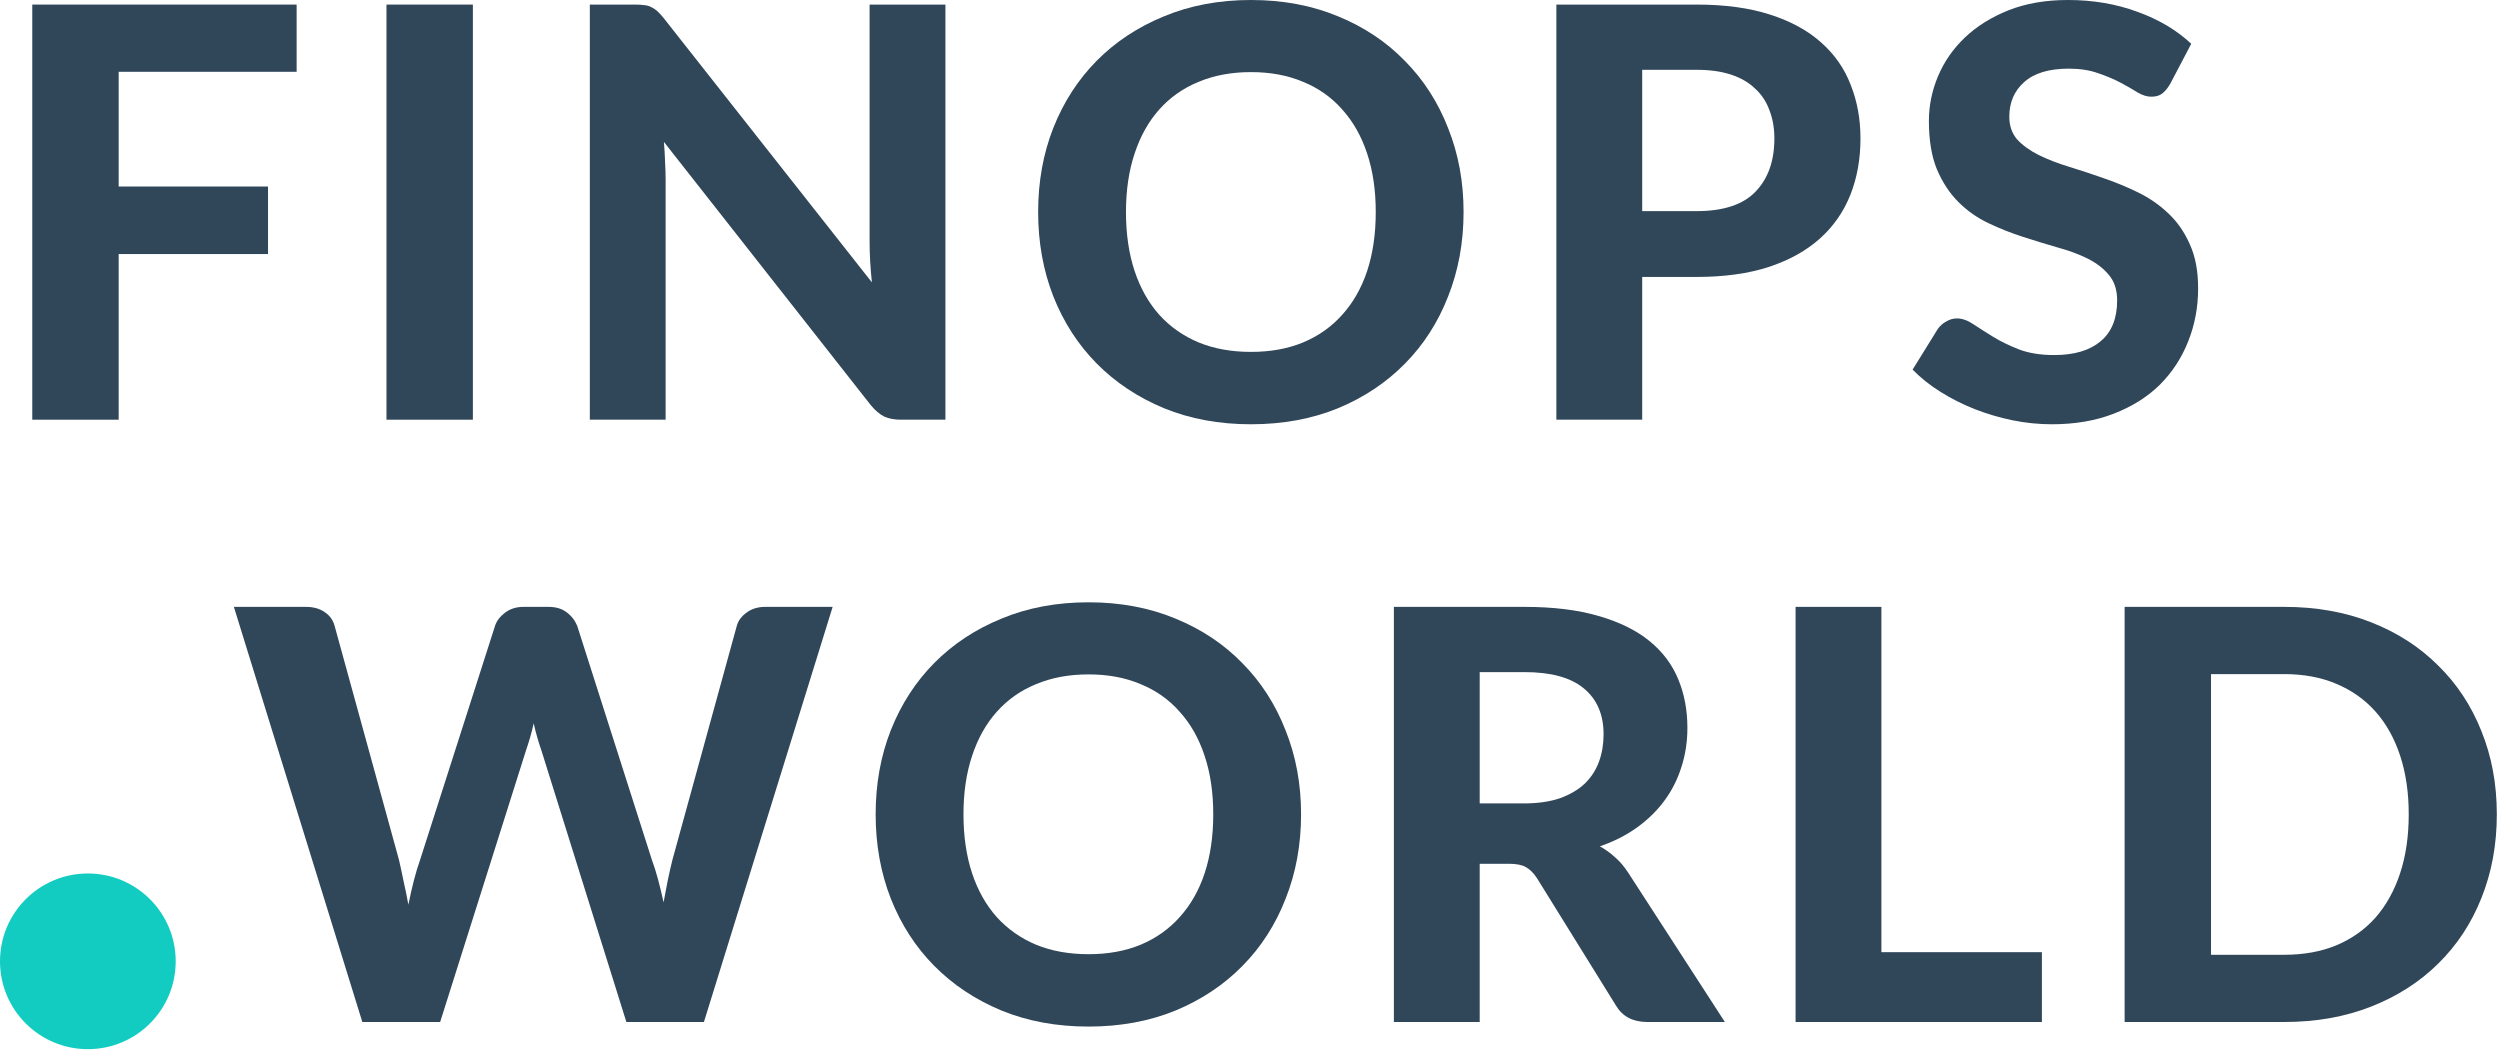 <?xml version="1.0" encoding="UTF-8"?> <svg xmlns="http://www.w3.org/2000/svg" width="100" height="42" viewBox="0 0 100 42" fill="none"><path d="M4.747 2.872V7.461H10.721V10.162H4.747V16.788H1.291V0.183H11.865V2.872H4.747Z" fill="#304659"></path><path d="M18.915 16.788H15.459V0.183H18.915V16.788Z" fill="#304659"></path><path d="M37.817 0.183V16.788H36.043C35.776 16.788 35.551 16.746 35.368 16.662C35.185 16.57 35.006 16.418 34.83 16.204L26.556 5.676C26.579 5.943 26.595 6.206 26.602 6.466C26.617 6.725 26.625 6.965 26.625 7.187V16.788H23.593V0.183H25.401C25.546 0.183 25.668 0.191 25.767 0.206C25.874 0.214 25.969 0.24 26.053 0.286C26.137 0.324 26.217 0.378 26.293 0.446C26.369 0.515 26.453 0.607 26.545 0.721L34.876 11.295C34.845 11.005 34.822 10.726 34.807 10.46C34.792 10.185 34.784 9.925 34.784 9.681V0.183H37.817Z" fill="#304659"></path><path d="M58.543 8.48C58.543 9.693 58.337 10.818 57.925 11.856C57.521 12.893 56.945 13.79 56.197 14.545C55.457 15.3 54.564 15.895 53.519 16.33C52.474 16.757 51.314 16.971 50.04 16.971C48.766 16.971 47.607 16.757 46.562 16.33C45.516 15.895 44.62 15.3 43.872 14.545C43.125 13.79 42.545 12.893 42.133 11.856C41.728 10.818 41.526 9.693 41.526 8.48C41.526 7.267 41.728 6.145 42.133 5.115C42.545 4.078 43.125 3.181 43.872 2.426C44.62 1.671 45.516 1.08 46.562 0.652C47.607 0.217 48.766 0 50.04 0C51.314 0 52.474 0.217 53.519 0.652C54.564 1.08 55.457 1.675 56.197 2.438C56.945 3.193 57.521 4.089 57.925 5.127C58.337 6.157 58.543 7.274 58.543 8.48ZM55.03 8.48C55.03 7.61 54.915 6.832 54.687 6.145C54.458 5.451 54.126 4.864 53.691 4.383C53.264 3.895 52.741 3.525 52.123 3.273C51.513 3.014 50.819 2.884 50.04 2.884C49.262 2.884 48.564 3.014 47.946 3.273C47.328 3.525 46.802 3.895 46.367 4.383C45.94 4.864 45.612 5.451 45.383 6.145C45.154 6.832 45.039 7.61 45.039 8.48C45.039 9.357 45.154 10.143 45.383 10.837C45.612 11.524 45.94 12.107 46.367 12.588C46.802 13.069 47.328 13.439 47.946 13.698C48.564 13.95 49.262 14.076 50.04 14.076C50.819 14.076 51.513 13.95 52.123 13.698C52.741 13.439 53.264 13.069 53.691 12.588C54.126 12.107 54.458 11.524 54.687 10.837C54.915 10.143 55.03 9.357 55.03 8.48Z" fill="#304659"></path><path d="M67.862 8.445C68.938 8.445 69.724 8.186 70.22 7.667C70.723 7.148 70.975 6.439 70.975 5.539C70.975 5.127 70.91 4.753 70.78 4.417C70.658 4.074 70.468 3.784 70.208 3.548C69.956 3.303 69.636 3.116 69.247 2.987C68.858 2.857 68.396 2.792 67.862 2.792H65.688V8.445H67.862ZM67.862 0.183C68.999 0.183 69.979 0.317 70.803 0.584C71.635 0.851 72.318 1.224 72.852 1.705C73.386 2.178 73.779 2.743 74.03 3.399C74.29 4.055 74.419 4.768 74.419 5.539C74.419 6.355 74.286 7.103 74.019 7.782C73.752 8.461 73.347 9.044 72.806 9.533C72.264 10.021 71.581 10.402 70.757 10.677C69.933 10.944 68.968 11.078 67.862 11.078H65.688V16.788H62.255V0.183H67.862Z" fill="#304659"></path><path d="M86.803 3.364C86.697 3.54 86.586 3.67 86.472 3.754C86.365 3.83 86.224 3.868 86.048 3.868C85.88 3.868 85.697 3.811 85.499 3.696C85.308 3.574 85.083 3.445 84.824 3.307C84.564 3.17 84.267 3.044 83.931 2.93C83.595 2.808 83.202 2.746 82.752 2.746C81.959 2.746 81.364 2.926 80.967 3.284C80.57 3.635 80.372 4.097 80.372 4.669C80.372 5.035 80.479 5.34 80.692 5.585C80.914 5.821 81.2 6.027 81.551 6.202C81.909 6.378 82.314 6.534 82.764 6.672C83.214 6.809 83.675 6.962 84.148 7.129C84.621 7.29 85.083 7.48 85.533 7.702C85.983 7.923 86.384 8.201 86.735 8.537C87.093 8.873 87.379 9.285 87.593 9.773C87.814 10.254 87.925 10.841 87.925 11.535C87.925 12.29 87.791 13 87.524 13.664C87.265 14.32 86.887 14.896 86.391 15.392C85.895 15.88 85.281 16.265 84.549 16.547C83.824 16.83 83 16.971 82.077 16.971C81.551 16.971 81.024 16.918 80.498 16.811C79.979 16.704 79.476 16.555 78.987 16.364C78.507 16.174 78.053 15.945 77.626 15.678C77.198 15.411 76.825 15.113 76.504 14.785L77.511 13.16C77.595 13.038 77.706 12.939 77.843 12.863C77.98 12.779 78.125 12.737 78.278 12.737C78.484 12.737 78.701 12.813 78.93 12.966C79.159 13.118 79.422 13.286 79.72 13.469C80.017 13.652 80.361 13.82 80.75 13.973C81.146 14.125 81.619 14.202 82.169 14.202C82.97 14.202 83.588 14.018 84.023 13.652C84.465 13.286 84.686 12.741 84.686 12.016C84.686 11.596 84.576 11.257 84.354 10.997C84.141 10.738 83.859 10.521 83.508 10.345C83.157 10.17 82.756 10.021 82.306 9.899C81.856 9.769 81.394 9.628 80.921 9.475C80.448 9.323 79.987 9.14 79.537 8.926C79.087 8.712 78.686 8.43 78.335 8.079C77.984 7.728 77.698 7.293 77.477 6.775C77.263 6.256 77.156 5.611 77.156 4.841C77.156 4.223 77.278 3.624 77.523 3.044C77.767 2.464 78.125 1.949 78.598 1.499C79.071 1.049 79.651 0.687 80.338 0.412C81.032 0.137 81.825 0 82.718 0C83.717 0 84.641 0.156 85.487 0.469C86.342 0.774 87.063 1.202 87.65 1.751L86.803 3.364Z" fill="#304659"></path><path d="M33.306 24.275L28.157 40.88H25.055L21.657 30.02C21.603 29.867 21.55 29.699 21.496 29.516C21.443 29.333 21.393 29.139 21.348 28.933C21.302 29.139 21.252 29.333 21.199 29.516C21.145 29.699 21.092 29.867 21.039 30.02L17.606 40.88H14.493L9.355 24.275H12.239C12.536 24.275 12.784 24.344 12.982 24.481C13.188 24.618 13.322 24.801 13.383 25.03L15.958 34.391C16.019 34.651 16.08 34.933 16.141 35.238C16.209 35.535 16.274 35.852 16.335 36.188C16.404 35.844 16.476 35.524 16.553 35.227C16.629 34.929 16.713 34.651 16.805 34.391L19.803 25.03C19.864 24.84 19.994 24.668 20.192 24.515C20.398 24.355 20.646 24.275 20.936 24.275H21.943C22.24 24.275 22.48 24.348 22.664 24.492C22.854 24.63 22.995 24.809 23.087 25.03L26.074 34.391C26.165 34.635 26.249 34.902 26.326 35.192C26.402 35.474 26.474 35.776 26.543 36.096C26.604 35.776 26.661 35.474 26.715 35.192C26.776 34.902 26.837 34.635 26.898 34.391L29.473 25.03C29.526 24.832 29.656 24.656 29.862 24.504C30.068 24.351 30.316 24.275 30.605 24.275H33.306Z" fill="#304659"></path><path d="M52.043 32.572C52.043 33.785 51.837 34.91 51.425 35.947C51.021 36.985 50.445 37.882 49.697 38.637C48.957 39.392 48.064 39.987 47.019 40.422C45.974 40.849 44.814 41.063 43.54 41.063C42.266 41.063 41.107 40.849 40.061 40.422C39.016 39.987 38.12 39.392 37.372 38.637C36.624 37.882 36.045 36.985 35.633 35.947C35.228 34.91 35.026 33.785 35.026 32.572C35.026 31.359 35.228 30.237 35.633 29.207C36.045 28.17 36.624 27.273 37.372 26.518C38.12 25.763 39.016 25.171 40.061 24.744C41.107 24.309 42.266 24.092 43.54 24.092C44.814 24.092 45.974 24.309 47.019 24.744C48.064 25.171 48.957 25.767 49.697 26.529C50.445 27.285 51.021 28.181 51.425 29.219C51.837 30.249 52.043 31.366 52.043 32.572ZM48.53 32.572C48.53 31.702 48.415 30.924 48.186 30.237C47.958 29.543 47.626 28.955 47.191 28.475C46.764 27.987 46.241 27.616 45.623 27.365C45.013 27.105 44.318 26.976 43.54 26.976C42.762 26.976 42.064 27.105 41.446 27.365C40.828 27.616 40.302 27.987 39.867 28.475C39.44 28.955 39.111 29.543 38.883 30.237C38.654 30.924 38.539 31.702 38.539 32.572C38.539 33.449 38.654 34.235 38.883 34.929C39.111 35.616 39.44 36.199 39.867 36.68C40.302 37.16 40.828 37.531 41.446 37.79C42.064 38.042 42.762 38.168 43.54 38.168C44.318 38.168 45.013 38.042 45.623 37.79C46.241 37.531 46.764 37.16 47.191 36.68C47.626 36.199 47.958 35.616 48.186 34.929C48.415 34.235 48.53 33.449 48.53 32.572Z" fill="#304659"></path><path d="M60.95 32.137C61.507 32.137 61.988 32.068 62.392 31.931C62.796 31.786 63.128 31.591 63.388 31.347C63.647 31.095 63.838 30.802 63.96 30.466C64.082 30.13 64.143 29.764 64.143 29.367C64.143 28.582 63.88 27.971 63.353 27.536C62.834 27.102 62.041 26.884 60.973 26.884H59.188V32.137H60.95ZM68.995 40.88H65.894C65.314 40.88 64.894 40.658 64.635 40.216L61.477 35.124C61.347 34.925 61.202 34.78 61.042 34.689C60.889 34.597 60.66 34.551 60.355 34.551H59.188V40.88H55.755V24.275H60.973C62.133 24.275 63.124 24.397 63.948 24.641C64.772 24.878 65.448 25.21 65.974 25.637C66.5 26.064 66.885 26.575 67.13 27.17C67.374 27.758 67.496 28.406 67.496 29.116C67.496 29.665 67.416 30.188 67.256 30.683C67.103 31.172 66.878 31.618 66.58 32.022C66.283 32.427 65.917 32.785 65.482 33.098C65.047 33.411 64.551 33.663 63.994 33.853C64.215 33.975 64.421 34.124 64.612 34.3C64.803 34.468 64.975 34.67 65.127 34.906L68.995 40.88Z" fill="#304659"></path><path d="M81.676 38.087V40.88H71.823V24.275H75.256V38.087H81.676Z" fill="#304659"></path><path d="M99.873 32.572C99.873 33.785 99.667 34.902 99.255 35.925C98.851 36.939 98.275 37.813 97.527 38.545C96.787 39.278 95.895 39.85 94.849 40.262C93.804 40.674 92.645 40.88 91.371 40.88H84.985V24.275H91.371C92.645 24.275 93.804 24.481 94.849 24.893C95.895 25.305 96.787 25.881 97.527 26.621C98.275 27.353 98.851 28.227 99.255 29.241C99.667 30.256 99.873 31.366 99.873 32.572ZM96.349 32.572C96.349 31.702 96.234 30.92 96.005 30.226C95.776 29.531 95.448 28.944 95.021 28.463C94.594 27.983 94.071 27.613 93.453 27.353C92.843 27.094 92.149 26.964 91.371 26.964H88.441V38.191H91.371C92.149 38.191 92.843 38.065 93.453 37.813C94.071 37.553 94.594 37.183 95.021 36.703C95.448 36.215 95.776 35.623 96.005 34.929C96.234 34.235 96.349 33.449 96.349 32.572Z" fill="#304659"></path><path d="M7.028 38.453C7.028 40.394 5.455 41.967 3.514 41.967C1.573 41.967 0 40.394 0 38.453C0 36.512 1.573 34.939 3.514 34.939C5.455 34.939 7.028 36.512 7.028 38.453Z" fill="#13CCC1"></path></svg> 